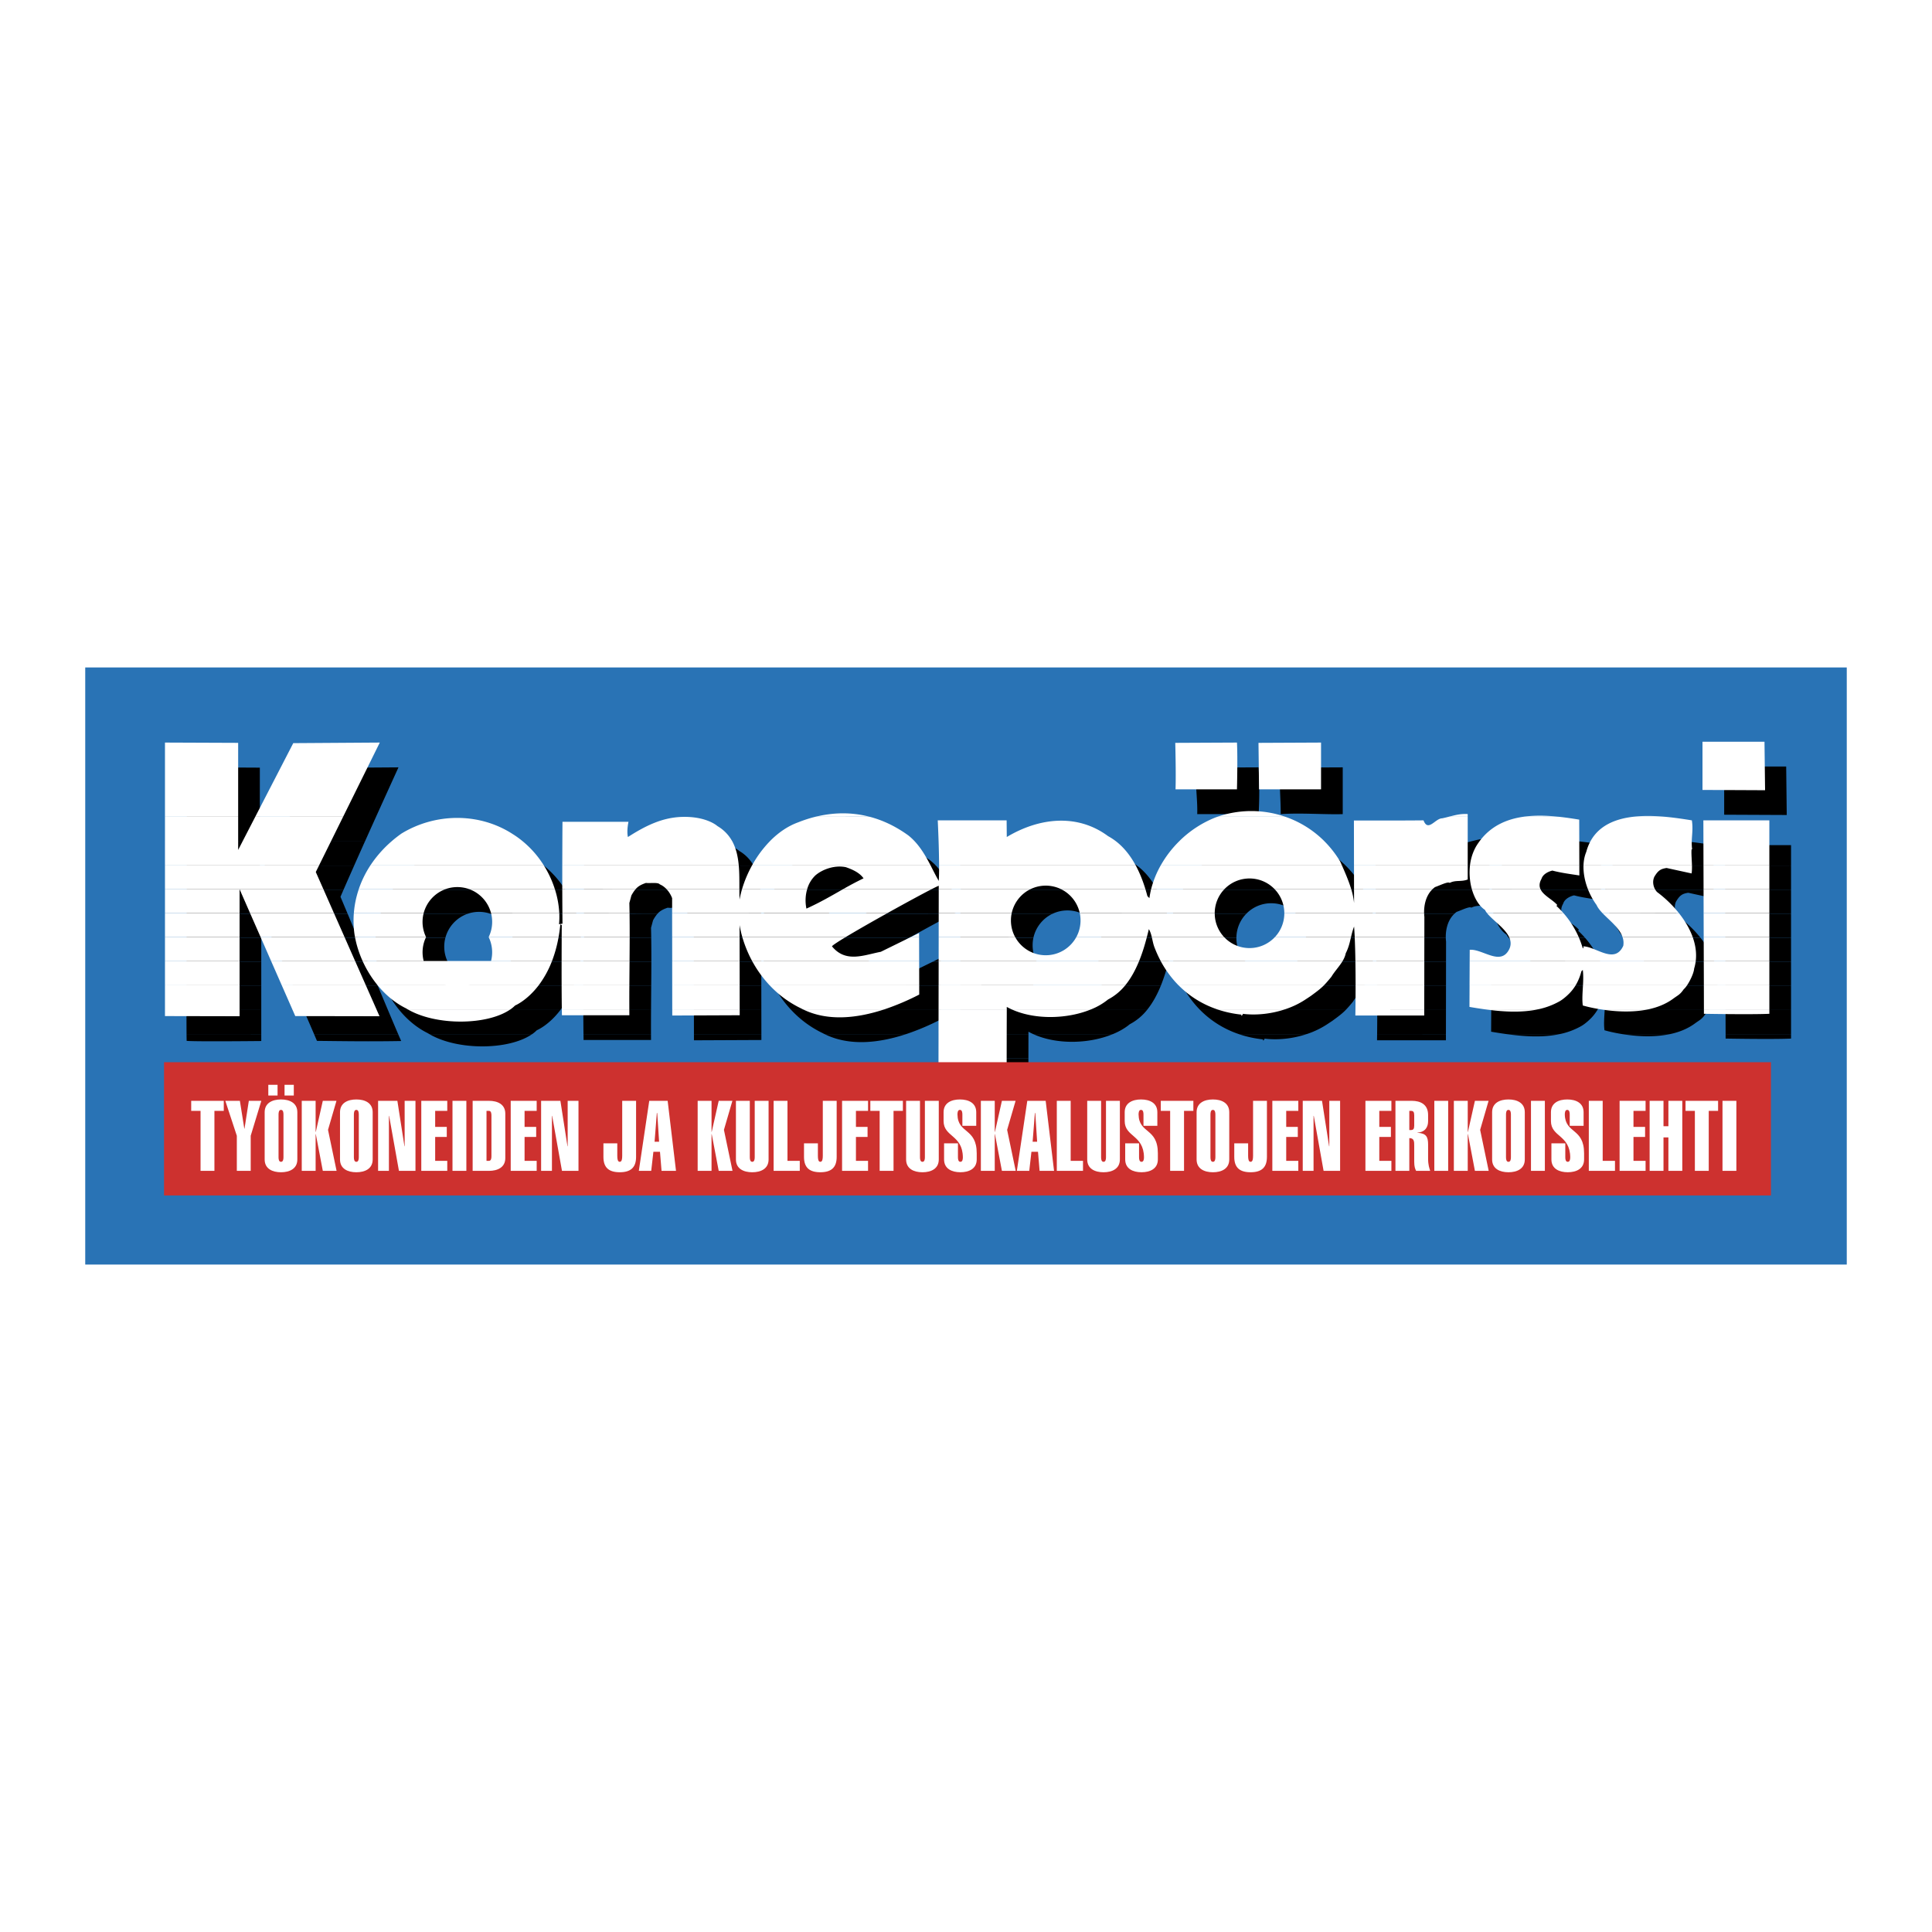 <svg xmlns="http://www.w3.org/2000/svg" width="2500" height="2500" viewBox="0 0 192.756 192.756"><g fill-rule="evenodd" clip-rule="evenodd"><path fill="#fff" d="M0 0h192.756v192.756H0V0z"/><path fill="#2973b5" d="M8.504 66.592h175.748v59.573H8.504V66.592z"/><path d="M102.605 105.574l-.011 4.718-6.801.085.007-4.803h6.805z"/><path d="M26.067 103.171v.692s-6.472.07-7.445-.015a45.866 45.866 0 0 1-.01-.68l7.455.003zm13.657 0c.135.312.239.55.303.692-3.122.056-5.713.014-8.405-.015l-.288-.676 8.39-.001zm13.371 0c-2.287 1.605-7.42 1.664-10.258.002l10.258-.002zm11.855 0c.001.196.001.394.003.59h-6.729l-.009-.587 6.735-.003zm11.013 0l.001.59-6.729.03-.001-.62h6.729zm14.449 0c-2.725.899-5.669 1.224-8.143.002l8.143-.002zm12.197 0l-.004 2.403H95.8l.005-2.403h6.804zm8.422 0c-2.35.977-5.596 1.075-7.947 0h7.947zm19.344 0c-1.34.444-2.85.629-4.256.447l.057.059-.143.143-.059-.059.088-.056a11.113 11.113 0 0 1-2.469-.531l6.782-.003zm13.885 0v.62h-6.873s.004-.229.008-.622l6.865.002zm11.369 0c-1.658.357-3.484.257-5.33 0h5.33zm10.994 0c-1.686.361-3.49.211-4.775.002l4.775-.002zm12.07 0v.447c-1.775.087-6.527 0-6.527 0l-.002-.447h6.529z"/><path d="M26.067 100.77v2.401h-7.455c-.004-.569-.006-1.393-.006-2.403l7.461.002zm12.639 0c.417.989.77 1.824 1.018 2.399l-8.39.002c-.321-.746-.673-1.561-1.04-2.399l8.412-.002zm17.204 0c-1.167 1.535-2.353 2.019-2.353 2.019a3.537 3.537 0 0 1-.462.386l-10.258-.003a3.253 3.253 0 0 1-.161-.096c-1.08-.53-2.043-1.338-2.837-2.306H55.91zm9.045 0c-.006.786-.008 1.584-.005 2.401h-6.735c-.01-.72-.016-1.551-.019-2.399l6.759-.002zm11.005 0l.003 2.401h-6.729l-.003-2.401h6.729zm17.914 0l.001.931a24.711 24.711 0 0 1-3.463 1.471h-8.143a3.099 3.099 0 0 1-.191-.096 10.531 10.531 0 0 1-3.135-2.308l14.931.002zm20.56 0a5.43 5.43 0 0 1-1.717 1.418c-.471.391-1.045.72-1.686.985l-7.947-.002a6.013 6.013 0 0 1-.475-.238v.238h-6.804l.003-2.401h18.626zm19.824 0c-.344.349-.668.597-1.324 1.075l-.43.285a8.533 8.533 0 0 1-2.129 1.039l-6.781.002a9.824 9.824 0 0 1-3.854-2.403l14.518.002zm10.006 0l-.004 2.401h-6.865c.006-.548.014-1.41.014-2.401h6.855zm15.105 0a4.523 4.523 0 0 1-.605.788s-.516.545-1.031.83a7.433 7.433 0 0 1-2.104.781l-5.33.002c-.51-.07-1.021-.151-1.529-.238l.01-2.163h10.589zm11.115 0c-.127.188-.242.329-.324.388-.4.572-.545.572-1.088.973-.725.527-1.572.854-2.449 1.041h-4.775c-1.061-.169-1.768-.383-1.768-.383-.084-.602-.02-1.302.018-2.019h10.386zm8.209 0v2.401h-6.529l-.008-2.401h6.537z"/><path d="M26.067 98.368v2.401h-7.461c-.001-.716 0-1.524.001-2.401h7.46zm11.631 0c.357.855.701 1.671 1.008 2.403l-8.412-.002c-.344-.789-.7-1.601-1.052-2.403l8.456.002zm19.532 0a9.824 9.824 0 0 1-1.321 2.401H39.838a10.944 10.944 0 0 1-1.491-2.399l18.883-.002zm7.742 0c-.005.791-.013 1.589-.017 2.401h-6.758c-.002-.806-.003-1.63-.002-2.401h6.777zm10.984 0l.004 2.401h-6.729l-.003-2.401h6.728zm17.911 0l.006 2.401h-14.93a11.528 11.528 0 0 1-1.731-2.403l16.655.002zm21.94 0c-.354.862-.799 1.696-1.373 2.399l-18.625.002.003-2.401h19.995zm20.298 0c-.322.541-.797 1.029-1.111 1.558a12.31 12.31 0 0 1-.736.842l-14.518.002a10.532 10.532 0 0 1-1.766-2.403l18.131.001zm8.163 0l-.004 2.401h-6.855c0-.754-.004-1.581-.018-2.399l6.877-.002zm27.078 0a4.402 4.402 0 0 1-.156.728c-.039.468-.398 1.212-.705 1.674h-10.387c.027-.511.043-1.03-.018-1.531l-.145.143a5.262 5.262 0 0 1-.566 1.389h-10.59l.014-2.401h22.553v-.002zm7.347 0v2.401h-6.537l-.008-2.401h6.545z"/><path d="M26.067 95.966v2.402h-7.459c0-.754.001-1.561.004-2.403l7.455.001zm10.626 0c.338.813.679 1.623 1.004 2.4l-8.455.002c-.36-.824-.718-1.638-1.057-2.403l8.508.001zm14.224 0a3.474 3.474 0 0 1-6.247 0h-7.089c.15.809.411 1.621.766 2.404l18.883-.002a13.04 13.04 0 0 0 .661-2.402h-6.974zm14.069 0c-.001.796-.006 1.595-.014 2.4l-6.777.002c.002-.922.005-1.764.009-2.402h6.782zm10.965 0l.005 2.402h-6.728l-.003-2.402h6.726zm10.586 0c-.806.487-1.334.833-1.367.923 1.375 1.689 3.207.86 4.868.545l2.992-1.468h.832l.006 2.402H77.211a12.01 12.01 0 0 1-.985-2.402h10.311zm23.008 0a3.471 3.471 0 1 1-6.098.001l-7.632-.001-.004 2.402h19.996a19.48 19.48 0 0 0 .779-2.4l-7.041-.002zm19.814 0a3.467 3.467 0 0 1-5.062 0h-7.219c.084.36.146.738.307 1.124.176.446.373.872.59 1.276l18.131.002c.15-.249.268-.51.322-.791.299-.58.402-1.083.525-1.611h-7.594zm14.911 0l-.002 2.402h-6.877c-.012-.84-.033-1.67-.068-2.402h6.947zm15.4 0c.158.361.295.736.41 1.124.086-.027.057-.114.057-.2 1.26.029 3.121 1.833 3.98-.057.051-.307.02-.594-.072-.865l6.998-.001c.281.784.404 1.596.303 2.402h-22.553l.004-1.136c1.289-.112 3.15 1.719 3.982-.143.158-.398.113-.771-.053-1.125l6.944.001zm19.023 0v2.402h-6.545l-.008-2.402h6.553z"/><path d="M26.067 93.565v2.401h-7.455l.004-2.4 7.451-.001zm9.621 0c.327.778.666 1.59 1.006 2.402l-8.508-.001c-.389-.882-.752-1.7-1.063-2.403l8.565.002zm15.465 0c.073.281.113.577.113.883 0 .545-.125 1.061-.349 1.518h6.975c.072-.399.131-.821.175-1.268l.143.072-.006 1.195h6.782c.001-.801-.001-1.599-.014-2.403l-6.699.002.009 1.063-.343.057c.033-.364.041-.737.022-1.12h-6.808v.001zm39.566 0c-1.543.858-3.11 1.753-4.183 2.401h-10.31a11.602 11.602 0 0 1-.276-1.195l.001 1.195h-6.726l-.003-2.401h21.497zm19.17 0a3.452 3.452 0 0 1-.344 2.402l7.041-.001c.072-.272.137-.539.199-.795.15.251.227.519.293.797l7.219-.001a3.459 3.459 0 0 1-.941-2.376v-.025h-13.467v-.001zm20.41 0v.025c0 .918-.357 1.755-.939 2.376h7.594a7.4 7.4 0 0 1 .305-1.052c.025.315.047.671.064 1.052h6.947l.004-2.026s-.023-.145-.027-.377l-13.948.002zm27.84 0a9.138 9.138 0 0 1 1.531 2.399l-6.943.001c-.424-.908-1.645-1.68-2.211-2.401h7.623v.001zm11.523 0c.588.739 1.076 1.553 1.381 2.399l-6.998.001c-.316-.93-1.322-1.674-2.014-2.404l7.631.004zm9.031 0v2.401h-6.553l-.006-2.401h6.559zM37.581 95.966a14.614 14.614 0 0 1-.061-.365 9.718 9.718 0 0 1-.053-2.038l6.968.002a3.508 3.508 0 0 0-.113.883c0 .545.125 1.061.349 1.518h-7.09zm55.448 0l.832-.408v.408h-.832zm2.786 0l.003-2.401h7.285a3.525 3.525 0 0 0-.078.74c0 .602.152 1.169.422 1.662l-7.632-.001z"/><path d="M34.682 91.162l1.005 2.403h-8.565c-.633-1.43-1.056-2.374-1.056-2.374v2.374h-7.451c.003-.787.004-1.59.006-2.4l16.061-.003zm14.235 0a3.485 3.485 0 0 1 2.235 2.401l6.808.002a9.457 9.457 0 0 0-.445-2.402l-8.598-.001zm16.68 0a3.714 3.714 0 0 0-.443.66l-.2.744c.007.334.015.667.019.998l-6.699.002c-.006-.782-.009-1.579-.012-2.4l7.335-.004zm10.333 0c0 .364.003.72.02 1.06.062-.344.147-.7.254-1.061l6.497.001a4.008 4.008 0 0 0-.08 1.963c1.423-.642 2.551-1.313 3.696-1.961l8.839-.001c-.928.474-2.667 1.415-4.437 2.401l-21.497.002-.001-1.486a2.728 2.728 0 0 0-.579-.918h7.288zm32.047 0a3.48 3.48 0 0 1 1.912 2.401l13.467.002a3.458 3.458 0 0 1 .99-2.403h-7.328a8.519 8.519 0 0 0-.178.917l-.199-.2a16.663 16.663 0 0 0-.205-.717h-8.459zm21.334 0c.605.621.982 1.468.988 2.403h13.947c-.012-.571.08-1.666.867-2.405l-7.857.001.002 1.403a6.981 6.981 0 0 0-.291-1.405l-7.656.003zm26.535 0c.279.651 1.227 1.064 1.686 1.605l-.086.085c.248.229.477.466.693.713h-7.623a1.71 1.71 0 0 1-.199-.312c-.584-.38-1.053-1.157-1.312-2.092l6.841.001zm11.425 0c.062.125.141.231.227.315a11.92 11.92 0 0 1 2.164 2.086l-7.631.002c-.25-.267-.457-.529-.576-.798a7.044 7.044 0 0 1-.875-1.604l6.691-.001zm11.422 0v2.403h-6.559l-.008-2.403h6.567zM37.467 93.565c.065-.814.231-1.62.5-2.403h8.704a3.483 3.483 0 0 0-2.235 2.401l-6.969.002zm58.351 0l.004-2.403h9.193a3.485 3.485 0 0 0-1.912 2.401l-7.285.002z"/><path d="M34.278 88.76l-.308.713.711 1.69-16.06-.001c.003-.795.004-1.599.006-2.402h15.651zm22.11 0c.489.767.864 1.582 1.128 2.403l-8.599-.001c-.353-.121-.73-.186-1.124-.186s-.772.065-1.124.186h-8.704c.283-.832.679-1.638 1.185-2.402h17.238zm19.476 0c.077.798.066 1.62.066 2.4l-7.288.001a1.924 1.924 0 0 0-.652-.458c-.173-.229-1.031-.086-1.375-.143-.473.163-.76.316-1.018.604l-7.335-.003v-2.4l17.602-.001zm19.115 0c.29.557.557 1.106.844 1.601.028-.419.035-.983.032-1.601h19.588c.432.787.75 1.619.992 2.402h-8.459a3.486 3.486 0 0 0-2.96.002l-9.193-.001v-.313c-.072.017-.309.131-.667.313h-8.839a33.433 33.433 0 0 1 2.004-1.059c-.402-.573-1.117-.888-1.775-1.118-1.118-.229-2.349.23-3.036.831a3.036 3.036 0 0 0-.809 1.347l-6.497-.001a11.87 11.87 0 0 1 1.021-2.402h17.754v-.001zm41.044 0c.34.763.697 1.59.943 2.4l-7.656.001a3.46 3.46 0 0 0-2.482-1.044 3.45 3.45 0 0 0-2.482 1.044h-7.328a9.605 9.605 0 0 1 .979-2.4l18.026-.001zm12.575 0v1.458c-.658.257-1.203.028-1.805.343-.143-.172-1.029.272-1.459.415-.08.059-.154.119-.221.184l-7.857.001-.004-2.402h11.346v.001zm11.136 0l.002 1.056c-.916-.143-1.832-.258-2.691-.486-.373.085-.945.344-1.088.831-.227.398-.23.723-.111 1.004l-6.842-.003a6.164 6.164 0 0 1-.172-2.403l10.902.001zm11.235 0c.01.305.006.603-.037.856l-2.49-.544c-.602.086-.859.258-1.23.889-.189.419-.117.868.061 1.204l-6.691-.003c-.309-.796-.463-1.632-.43-2.402h10.817zm7.724 0v2.402h-6.566l-.006-2.402h6.572z"/><path d="M25.924 86.359v.91l.469-.91h8.943c-.378.851-.737 1.667-1.057 2.401h-15.65l.006-2.403 7.289.002zm28.331 0a9.958 9.958 0 0 1 2.133 2.401H39.152a11.684 11.684 0 0 1 2.137-2.4l12.966-.001zm20.939 0c.405.72.588 1.547.67 2.401H58.261c.001-.769.004-1.566.009-2.4l16.924-.001zm18.181 0c.684.72 1.17 1.569 1.604 2.401H77.225a11.144 11.144 0 0 1 1.791-2.401h14.359zm20.064 0c.855.643 1.504 1.491 2.004 2.4l-19.588.001a85.54 85.54 0 0 0-.05-2.401h17.634zm20.815 0c.609.602 1.16 1.297 1.629 2.083l.141.317-18.027.001a11.034 11.034 0 0 1 1.861-2.4l14.396-.001zm14.344 0v2.401h-11.346l-.006-2.401h11.352zm11.129 0l.008 2.401h-10.902a4.95 4.95 0 0 1 .596-1.836c.121-.2.248-.387.381-.564l9.917-.001zm11.226 0c-.01.271-.004.549.037.852h-.059c-.035.407.023.993.037 1.549H160.15c.021-.46.109-.898.273-1.291.111-.415.262-.784.445-1.112l10.085.002zm7.74 0v2.401h-6.572l-.008-2.401h6.58z"/><path d="M25.924 83.958v2.402h-7.29l.003-2.4 7.287-.002zm10.482 0c-.361.807-.725 1.619-1.071 2.4l-8.943.002c.304-.593.737-1.433 1.236-2.4l8.778-.002zm52.504 0c1.28.332 2.583.929 3.877 1.866.212.168.407.348.588.537l-14.359-.001c.802-.809 1.736-1.462 2.777-1.84a13.015 13.015 0 0 1 1.748-.563l5.369.001zm41.475 0a10.246 10.246 0 0 1 3.869 2.4l-14.396.002a10.74 10.74 0 0 1 3.57-2.327c.068-.025.135-.05.205-.074l6.752-.001zm18.213 0v2.402h-11.352l-.002-2.026s4.768.015 6.943-.015c.457 1.203 1.176-.201 1.861-.201.242-.05.463-.107.676-.162l1.874.002zm9.041 0c.719.074 1.422.179 2.084.29l.004 2.112h-9.918c1.131-1.497 2.697-2.169 4.381-2.405l3.449.003zm10.595 0c1.002.09 1.947.237 2.727.361.121.789.014 1.391-.008 2.041h-10.084c.869-1.548 2.49-2.197 4.268-2.402h3.097zM41.289 86.359c.295-.25.604-.492.929-.724 3.379-2.061 7.759-2.118 11.109.058.327.205.636.427.928.664l-12.966.002zm16.981 0l.012-1.896h6.586s-.201.887-.058 1.516c1.747-1.116 3.405-1.937 5.355-2.004 2.504-.085 3.579.916 3.579.916a3.93 3.93 0 0 1 1.449 1.47l-16.923-.002zm37.535 0c-.038-1.143-.083-2.041-.083-2.041h6.871l.016 1.661c3.207-1.918 7.016-2.376 10.107-.085.258.14.496.295.723.465H95.805zm76.308 0l-.006-2.041h6.586v2.041h-6.58z"/><path d="M18.637 83.958a812.1 812.1 0 0 0-.015-7.399c2.292 0 7.302.029 7.302.029v7.37h-7.287zm8.992 0c1.175-2.279 2.714-5.262 3.793-7.342l8.333-.057c-.147.331-1.742 3.818-3.348 7.399h-8.778zm55.911 0c1.677-.414 3.5-.489 5.37-.001l-5.37.001zm40.093 0a10.36 10.36 0 0 1 6.752 0h-6.752zm23.092 0c.623-.164 1.17-.311 1.873-.268v.268h-1.873zm7.464 0c1.129-.159 2.309-.121 3.449-.001l-3.449.001zm10.948 0c1.016-.117 2.086-.086 3.098.001l-3.098-.001zm-39.563-7.399a42.235 42.235 0 0 1 0 4.667h-6.127c.057-1.576-.287-3.35-.029-4.638l6.156-.029zm8.391 0v4.667c-1.719.057-4.211-.143-6.186 0 0-1.631-.172-3.092-.057-4.638l6.243-.029zm44.299 4.753l-6.242-.028v-4.81h6.186l.056 4.838z"/><path fill="#fff" d="M100.439 103.102l-.007 4.717-6.802.086.008-4.803h6.801zM23.904 100.699v.691l-7.445-.015v-.677h7.445v.001zm13.655 0l.305.691-8.404-.015-.298-.677h8.397v.001zm13.373 0c-2.287 1.604-7.419 1.663-10.259.001l10.259-.001zm11.856 0l.003.592h-6.729c-.002-.188-.007-.385-.009-.589l6.735-.003zm11.012 0l.001.592-6.729.028-.001-.62H73.8zm14.449 0c-2.726.899-5.668 1.224-8.143.001l8.143-.001zm12.198 0l-.008 2.402h-6.802l.004-2.402h6.806zm8.422 0c-2.352.976-5.598 1.075-7.949 0h7.949zm19.342 0c-1.34.444-2.848.629-4.254.447l.055.058-.143.143-.057-.056.086-.058a11.164 11.164 0 0 1-2.467-.531l6.78-.003zm13.885 0v.62h-6.873s.006-.23.01-.622l6.863.002zm11.369 0c-1.658.357-3.484.256-5.33 0h5.33zm10.996 0c-1.688.36-3.49.21-4.775.001l4.775-.001zm12.068 0v.447c-1.773.087-6.529 0-6.529 0v-.447h6.529z"/><path d="M16.459 98.298h7.445v2.401h-7.445v-2.401zm20.039 0l1.062 2.401h-8.397l-1.054-2.401h8.389zm17.249 0c-1.168 1.535-2.353 2.019-2.353 2.019a3.618 3.618 0 0 1-.462.386l-10.259-.003a5.206 5.206 0 0 1-.16-.096c-1.083-.53-2.043-1.339-2.839-2.306h16.073zm9.044 0a272.98 272.98 0 0 0-.003 2.401h-6.735a239 239 0 0 1-.019-2.4l6.757-.001zm11.005 0l.003 2.401H67.07l-.003-2.401h6.729zm17.914 0l.002.93a24.833 24.833 0 0 1-3.463 1.472h-8.143a3.787 3.787 0 0 1-.191-.096 10.544 10.544 0 0 1-3.135-2.308l14.93.002zm20.561 0a5.43 5.43 0 0 1-1.717 1.418 6.56 6.56 0 0 1-1.686.984l-7.949-.001a6.341 6.341 0 0 1-.473-.239v.239h-6.805l.003-2.401h18.627zm19.823 0c-.342.349-.67.596-1.322 1.074l-.432.286a8.466 8.466 0 0 1-2.129 1.039l-6.779.002a9.82 9.82 0 0 1-3.855-2.403l14.517.002zm10.008 0l-.006 2.401h-6.863c.006-.548.014-1.411.014-2.401h6.855zm15.103 0a4.42 4.42 0 0 1-.605.787s-.516.545-1.029.83a7.46 7.46 0 0 1-2.105.782l-5.33.002a48.94 48.94 0 0 1-1.527-.239l.01-2.162h10.586zm11.115 0c-.125.187-.242.328-.324.387-.4.572-.543.572-1.088.974-.725.526-1.57.854-2.447 1.041h-4.775c-1.061-.17-1.77-.383-1.77-.383-.082-.603-.02-1.302.018-2.019h10.386zm8.209 0v2.401H170l-.006-2.401h6.535z" fill="#fff"/><path d="M16.459 95.896h7.445v2.402h-7.445v-2.402zm18.977 0l1.062 2.402h-8.39l-1.054-2.402h8.382zm19.631 0a9.866 9.866 0 0 1-1.32 2.402H37.674a10.984 10.984 0 0 1-1.49-2.4l18.883-.002zm7.743 0l-.019 2.402h-6.757a385.72 385.72 0 0 1-.001-2.402h6.777zm10.982 0l.004 2.402h-6.729l-.003-2.402h6.728zm17.913 0l.005 2.402H76.78a11.554 11.554 0 0 1-1.731-2.403l16.656.001zm21.938 0c-.352.863-.797 1.697-1.371 2.4l-18.626.002.003-2.402h19.994zm20.3 0c-.324.541-.797 1.029-1.111 1.558-.307.371-.523.627-.738.844h-14.518a10.473 10.473 0 0 1-1.766-2.403l18.133.001zm8.161 0l-.002 2.402h-6.855c0-.754-.006-1.582-.018-2.4l6.875-.002zm27.078 0c-.031.243-.08.486-.154.727-.039.469-.398 1.212-.707 1.675h-10.387c.029-.512.043-1.031-.018-1.531l-.143.143a5.226 5.226 0 0 1-.568 1.389h-10.588l.012-2.402h22.553v-.001zm7.347 0v2.402h-6.535l-.008-2.402h6.543z" fill="#fff"/><path d="M16.459 93.494h7.445v2.402h-7.445v-2.402zm17.916 0l1.06 2.402h-8.382L26 93.494h8.375zm14.379 0a3.471 3.471 0 1 1-6.246 0h-7.089c.15.809.411 1.623.765 2.403l18.884-.001c.268-.697.498-1.492.662-2.402h-6.976zm14.069 0c-.001.797-.007 1.595-.013 2.4l-6.777.001c.001-.921.004-1.764.007-2.402h6.783v.001zm10.965 0l.005 2.402h-6.728l-.003-2.402h6.726zm10.585 0c-.805.486-1.334.834-1.366.923 1.375 1.69 3.207.858 4.868.545l2.992-1.468h.832l.006 2.402H75.048a11.985 11.985 0 0 1-.985-2.402h10.31zm23.01 0c-.59 1.08-1.734 1.811-3.049 1.811s-2.461-.731-3.049-1.809l-7.633-.002-.004 2.402h19.995c.33-.803.578-1.629.779-2.4l-7.039-.002zm19.812 0c-.633.675-1.533 1.096-2.531 1.096s-1.898-.421-2.531-1.096h-7.217c.084.359.145.738.307 1.124.174.446.371.872.588 1.277l18.133.001c.148-.249.268-.51.322-.791.297-.58.402-1.084.523-1.611h-7.594zm14.912 0l-.004 2.402h-6.875a80.145 80.145 0 0 0-.068-2.402h6.947zm15.399 0c.158.361.295.736.41 1.124.086-.028.059-.115.059-.2 1.26.028 3.121 1.833 3.98-.057a1.771 1.771 0 0 0-.072-.864l6.996-.002c.283.783.404 1.596.303 2.403l-22.553-.001.006-1.135c1.289-.114 3.148 1.718 3.98-.143.16-.399.113-.771-.051-1.125h6.942zm19.023 0v2.402h-6.543l-.008-2.402h6.551z" fill="#fff"/><path d="M23.904 91.093v2.401h-7.445v-2.402l7.445.001zm9.41 0l1.062 2.401H26l-1.055-2.401h8.369zm15.675 0a3.464 3.464 0 0 1-.235 2.401h6.975c.072-.4.131-.821.175-1.268l.143.072-.008 1.195h6.784a148.07 148.07 0 0 0-.013-2.402l-6.7.001.009 1.063-.345.057c.036-.363.043-.74.024-1.123l-6.809.004zm39.568 0c-1.543.858-3.11 1.754-4.184 2.401h-10.31a11.668 11.668 0 0 1-.277-1.195l.001 1.195h-6.726l-.003-2.401h21.499zm19.17 0c.051.237.078.486.078.741 0 .602-.152 1.169-.422 1.663l7.039-.002c.072-.272.137-.539.199-.795.15.25.229.519.295.797l7.217-.002a3.455 3.455 0 0 1-.939-2.376v-.025h-13.467v-.001zm20.41 0v.025c0 .919-.357 1.755-.941 2.376h7.594c.078-.334.162-.676.307-1.053.025.315.045.672.064 1.053h6.947l.002-2.026s-.021-.146-.025-.375h-13.948zm27.84 0a9.136 9.136 0 0 1 1.529 2.4l-6.941.001c-.426-.908-1.645-1.68-2.211-2.401h7.623zm11.521 0c.59.739 1.078 1.553 1.381 2.4l-6.996.001c-.316-.93-1.324-1.672-2.014-2.404l7.629.003zm9.031 0v2.401h-6.551l-.008-2.401h6.559zM35.418 93.494a11.107 11.107 0 0 1-.061-.365 9.645 9.645 0 0 1-.053-2.037l6.968.001a3.464 3.464 0 0 0 .235 2.401h-7.089zm55.449 0l.832-.408v.408h-.832zm2.785 0l.003-2.401h7.286a3.4 3.4 0 0 0-.08.741c0 .602.152 1.169.424 1.663l-7.633-.003z" fill="#fff"/><path d="M32.254 88.689l1.06 2.403h-8.369l-1.041-2.373v2.373h-7.445v-2.403h15.795zm14.5 0a3.486 3.486 0 0 1 2.235 2.402l6.809.001a9.342 9.342 0 0 0-.446-2.401l-8.598-.002zm16.68 0a3.697 3.697 0 0 0-.443.66l-.2.744c.007.334.015.667.019.999l-6.7.001a599.93 599.93 0 0 1-.012-2.4l7.336-.004zm10.333 0c0 .364.003.72.02 1.061a9.48 9.48 0 0 1 .255-1.062l6.496.001a4.008 4.008 0 0 0-.08 1.963c1.422-.642 2.55-1.314 3.696-1.961l8.839-.002c-.928.475-2.667 1.415-4.436 2.402l-21.498.001-.001-1.485a2.716 2.716 0 0 0-.579-.919l7.288.001zm32.045 0a3.482 3.482 0 0 1 1.914 2.402l13.467.001a3.469 3.469 0 0 1 .988-2.403h-7.328a8.572 8.572 0 0 0-.176.918l-.201-.201a14.513 14.513 0 0 0-.205-.717h-8.459zm21.334 0a3.47 3.47 0 0 1 .99 2.403h13.947c-.014-.571.08-1.665.865-2.404l-7.857.001.004 1.404a7.21 7.21 0 0 0-.291-1.405l-7.658.001zm26.538 0c.277.651 1.227 1.065 1.686 1.605l-.088.085c.248.229.479.466.695.712h-7.623a1.69 1.69 0 0 1-.201-.312c-.582-.38-1.053-1.157-1.312-2.092l6.843.002zm11.421 0c.066.125.145.231.229.315a11.86 11.86 0 0 1 2.164 2.087l-7.629.001c-.25-.267-.459-.528-.578-.798a7.114 7.114 0 0 1-.873-1.604l6.687-.001zm11.424 0v2.403h-6.559l-.006-2.403h6.565zM35.305 91.093c.063-.814.231-1.62.499-2.403h8.704a3.484 3.484 0 0 0-2.235 2.402l-6.968.001zm58.35 0l.003-2.403h9.195a3.48 3.48 0 0 0-1.912 2.402l-7.286.001z" fill="#fff"/><path d="M31.859 86.288l-.352.713.747 1.688H16.459v-2.401h15.4zm22.366 0c.488.767.864 1.582 1.127 2.403l-8.598-.002c-.352-.12-.73-.185-1.124-.185s-.771.064-1.124.185h-8.704c.283-.832.679-1.637 1.186-2.401h17.237zm19.476 0c.077.798.064 1.62.066 2.4l-7.289.001a1.938 1.938 0 0 0-.652-.458c-.172-.228-1.032-.085-1.375-.143-.473.164-.762.315-1.018.604l-7.336-.003V86.29l17.604-.002zm19.115 0c.29.557.557 1.106.844 1.601.027-.418.036-.983.033-1.601h19.587c.432.787.752 1.618.992 2.401h-8.459a3.485 3.485 0 0 0-2.959.002l-9.195-.002.001-.313c-.072.018-.309.131-.667.313h-8.839a33.987 33.987 0 0 1 2.002-1.058c-.4-.573-1.116-.888-1.774-1.116-1.118-.23-2.349.228-3.037.829a3.043 3.043 0 0 0-.808 1.347l-6.496-.002c.235-.795.58-1.615 1.02-2.401h17.755zm41.045 0c.338.763.697 1.59.943 2.4l-7.658.001a3.453 3.453 0 0 0-2.482-1.043 3.46 3.46 0 0 0-2.482 1.043h-7.328a9.55 9.55 0 0 1 .98-2.399l18.027-.002zm12.573 0v1.458c-.658.258-1.203.028-1.803.343-.143-.172-1.031.272-1.461.416-.08.059-.152.119-.221.184l-7.857.001-.004-2.401h11.346v-.001zm11.136 0l.002 1.056c-.914-.143-1.832-.258-2.689-.486-.373.085-.945.343-1.09.83-.225.397-.229.723-.109 1.004l-6.844-.003a6.233 6.233 0 0 1-.172-2.402l10.902.001zm11.237 0c.008.305.004.603-.037.855l-2.49-.543c-.602.085-.859.258-1.232.888-.188.42-.115.869.059 1.205l-6.688-.003c-.309-.796-.465-1.631-.43-2.401h10.818v-.001zm7.722 0v2.401h-6.564l-.008-2.401h6.572z" fill="#fff"/><path d="M23.761 83.887v.91l.47-.91h8.815l-1.188 2.401h-15.4v-2.401h7.303zm28.331 0a9.977 9.977 0 0 1 2.133 2.401H36.989a11.674 11.674 0 0 1 2.136-2.399l12.967-.002zm20.939 0c.405.72.587 1.547.67 2.401H56.098l.009-2.399 16.924-.002zm18.18 0c.685.72 1.17 1.569 1.605 2.401H75.062a11.144 11.144 0 0 1 1.791-2.401h14.358zm20.066 0c.854.644 1.504 1.492 2.002 2.4l-19.587.001a85.46 85.46 0 0 0-.05-2.401h17.635zm20.815 0a10.535 10.535 0 0 1 1.629 2.083l.141.317-18.027.001a10.91 10.91 0 0 1 1.859-2.399l14.398-.002zm14.342 0v2.401h-11.346l-.004-2.401h11.35zm11.13 0l.006 2.401h-10.902a4.954 4.954 0 0 1 .598-1.836c.121-.2.246-.388.381-.563l9.917-.002zm11.227 0c-.012.271-.006.549.035.853h-.057c-.037.407.021.993.037 1.549h-10.818c.021-.461.109-.898.273-1.291.109-.414.262-.783.445-1.112l10.085.001zm7.738 0v2.401h-6.572l-.006-2.401h6.578z" fill="#fff"/><path d="M16.459 81.485h7.302v2.401h-7.302v-2.401zm17.775 0l-1.188 2.401h-8.815l1.239-2.401h8.764zm52.513 0c1.28.331 2.583.929 3.877 1.865.212.168.406.348.587.538l-14.359-.002c.803-.808 1.736-1.462 2.775-1.839a13.125 13.125 0 0 1 1.749-.564l5.371.002zm41.476 0a10.236 10.236 0 0 1 3.869 2.4l-14.398.001a10.773 10.773 0 0 1 3.57-2.326l.205-.074 6.754-.001zm18.211 0v2.401h-11.35l-.004-2.026s4.768.015 6.945-.013c.457 1.201 1.172-.202 1.859-.202.242-.05.463-.107.676-.162l1.874.002zm9.041 0c.719.073 1.422.181 2.084.29l.006 2.111h-9.918c1.131-1.496 2.695-2.169 4.381-2.403l3.447.002zm10.593 0c1.004.09 1.951.237 2.73.362.121.788.014 1.39-.008 2.039h-10.084c.869-1.547 2.488-2.197 4.266-2.4l3.096-.001zM39.125 83.887c.293-.25.604-.492.93-.723 3.377-2.061 7.759-2.119 11.109.058.327.204.636.427.928.664l-12.967.001zm16.982 0c.002-.611.007-1.243.011-1.896h6.586s-.2.888-.057 1.519c1.746-1.118 3.403-1.938 5.355-2.006 2.504-.085 3.579.916 3.579.916a3.938 3.938 0 0 1 1.449 1.47l-16.923-.003zm37.535 0c-.038-1.143-.083-2.039-.083-2.039h6.872l.016 1.661c3.205-1.92 7.016-2.378 10.107-.087.256.14.496.296.723.465H93.642zm76.309 0l-.006-2.039h6.584v2.039h-6.578z" fill="#fff"/><path d="M16.459 81.485v-7.399l7.302.029v7.37h-7.302zm9.011 0l3.789-7.342 8.633-.057-3.658 7.399H25.47zm55.906 0c1.677-.412 3.499-.489 5.369-.001l-5.369.001zm40.093 0a10.36 10.36 0 0 1 6.754 0h-6.754zm23.092 0c.623-.164 1.17-.311 1.873-.268v.268h-1.873zm7.466 0c1.127-.159 2.309-.121 3.447-.001l-3.447.001zm10.946 0c1.018-.116 2.086-.087 3.096.001l-3.096-.001zm-39.561-7.399c.084 1.518 0 4.667 0 4.667h-6.129c.057-1.574-.027-4.638-.027-4.638l6.156-.029zm8.389 0v4.667h-6.186l-.055-4.638 6.241-.029zm44.301 4.755l-6.244-.029v-4.811h6.186l.058 4.84z" fill="#fff"/><path fill="#cd312f" d="M16.366 105.976h160.322v13.295H16.366v-13.295z"/><path fill="#fff" d="M21.393 110.831h.933v-1.002h-3.25v1.002h.933v5.986h1.384v-5.986zM23.628 116.817h1.385v-3.503l1.06-3.485h-1.247l-.432 2.778h-.019l-.442-2.778H22.48l1.148 3.485v3.503zM26.769 109.299h.923v-1.07h-.923v1.07zm1.62 0h.923v-1.07h-.923v1.07zm-1.984 6.38c0 .933.776 1.277 1.63 1.277.854 0 1.63-.345 1.63-1.277v-4.711c0-.933-.776-1.275-1.63-1.275-.854 0-1.63.343-1.63 1.275v4.711zm1.877-.225c0 .196-.03.461-.246.461-.217 0-.246-.265-.246-.461v-4.26c0-.197.029-.461.246-.461.216 0 .246.264.246.461v4.26zM31.49 116.817v-3.66h.02l.697 3.66h1.374l-.854-4.091.843-2.897h-1.363l-.697 3.093h-.02v-3.093h-1.384v6.988h1.384zM33.923 115.679c0 .933.776 1.277 1.63 1.277.854 0 1.629-.345 1.629-1.277v-4.711c0-.933-.775-1.275-1.629-1.275s-1.63.343-1.63 1.275v4.711zm1.875-.225c0 .196-.03.461-.245.461-.216 0-.246-.265-.246-.461v-4.26c0-.197.03-.461.246-.461.215 0 .245.264.245.461v4.26zM38.802 116.817v-5.475l.019-.021.982 5.496h1.649v-6.988h-1.08v4.535h-.02l-.706-4.535h-1.923v6.988h1.079zM44.624 116.817v-1.001h-1.207v-2.383h1.158v-1.002h-1.158v-1.6h1.207v-1.002h-2.592v6.988h2.592zM45.145 109.829h1.384v6.988h-1.384v-6.988zM47.156 116.817h1.628c.854 0 1.63-.343 1.63-1.275v-4.436c0-.934-.775-1.277-1.63-1.277h-1.628v6.988zm1.383-5.986h.246c.217 0 .246.265.246.46v4.064c0 .195-.029.461-.246.461h-.246v-4.985zM53.545 116.817v-1.001h-1.208v-2.383h1.158v-1.002h-1.158v-1.6h1.208v-1.002h-2.591v6.988h2.591zM55.067 116.817v-5.475l.02-.021.982 5.496h1.647v-6.988h-1.079v4.535h-.019l-.707-4.535h-1.924v6.988h1.08zM60.204 114.069v1.355c0 1.068.54 1.531 1.628 1.531 1.081 0 1.63-.463 1.63-1.531v-5.596h-1.384v5.486c0 .324-.04.6-.246.6-.205 0-.245-.275-.245-.6v-1.246h-1.383v.001zM65.307 113.912l.225-2.865h.04l.187 2.865h-.452zm-1.571 2.905h1.236l.217-1.904h.658l.156 1.904h1.442l-.833-6.988h-1.836l-1.04 6.988zM70.99 116.817v-3.66h.019l.697 3.66h1.376l-.855-4.091.844-2.897h-1.365l-.697 3.093h-.019v-3.093h-1.384v6.988h1.384zM76.683 109.829h-1.384v5.625c0 .196-.03.461-.246.461-.215 0-.245-.265-.245-.461v-5.625h-1.384v5.85c0 .933.774 1.277 1.628 1.277s1.63-.345 1.63-1.277v-5.85h.001zM79.794 116.817v-1.001h-1.228v-5.987h-1.382v6.988h2.61zM80.216 114.069v1.355c0 1.068.539 1.531 1.629 1.531 1.081 0 1.63-.463 1.63-1.531v-5.596h-1.384v5.486c0 .324-.04.6-.246.6s-.244-.275-.244-.6v-1.246h-1.385v.001zM86.605 116.817v-1.001h-1.207v-2.383h1.159v-1.002h-1.159v-1.6h1.207v-1.002h-2.591v6.988h2.591zM89.148 110.831h.932v-1.002h-3.247v1.002h.931v5.986h1.384v-5.986zM93.662 109.829h-1.385v5.625c0 .196-.029.461-.244.461-.217 0-.246-.265-.246-.461v-5.625h-1.384v5.85c0 .933.776 1.277 1.63 1.277.854 0 1.629-.345 1.629-1.277v-5.85zM97.4 112.322v-1.354c0-.933-.775-1.275-1.629-1.275s-1.629.343-1.629 1.275v.875c0 1.609 1.894 1.363 1.923 3.611 0 .196-.029.461-.244.461-.217 0-.246-.265-.246-.461v-1.385h-1.384v1.609c0 .933.775 1.277 1.63 1.277.852 0 1.627-.345 1.627-1.277v-.607c0-2.572-1.884-1.925-1.922-3.877 0-.197.03-.461.245-.461.216 0 .246.264.246.461v1.128H97.4zM99.246 116.817v-3.66h.02l.695 3.66h1.377l-.856-4.091.844-2.897h-1.365l-.695 3.093h-.02v-3.093h-1.385v6.988h1.385zM103.025 113.912l.225-2.865h.039l.186 2.865h-.45zm-1.572 2.905h1.236l.217-1.904h.656l.158 1.904h1.443l-.836-6.988h-1.834l-1.04 6.988zM108.051 116.817v-1.001h-1.229v-5.987h-1.384v6.988h2.613zM111.73 109.829h-1.385v5.625c0 .196-.027.461-.244.461-.215 0-.244-.265-.244-.461v-5.625h-1.385v5.85c0 .933.773 1.277 1.629 1.277.854 0 1.629-.345 1.629-1.277v-5.85zM115.469 112.322v-1.354c0-.933-.773-1.275-1.627-1.275-.855 0-1.631.343-1.631 1.275v.875c0 1.609 1.895 1.363 1.924 3.611 0 .196-.029.461-.246.461-.215 0-.246-.265-.246-.461v-1.385h-1.381v1.609c0 .933.773 1.277 1.627 1.277.855 0 1.631-.345 1.631-1.277v-.607c0-2.572-1.885-1.925-1.924-3.877 0-.197.029-.461.246-.461.215 0 .244.264.244.461v1.128h1.383zM118.131 110.831h.931v-1.002h-3.25v1.002h.934v5.986h1.385v-5.986zM119.385 115.679c0 .933.773 1.277 1.629 1.277.854 0 1.629-.345 1.629-1.277v-4.711c0-.933-.775-1.275-1.629-1.275-.855 0-1.629.343-1.629 1.275v4.711zm1.875-.225c0 .196-.031.461-.246.461-.217 0-.246-.265-.246-.461v-4.26c0-.197.029-.461.246-.461.215 0 .246.264.246.461v4.26zM123.143 114.069v1.355c0 1.068.539 1.531 1.629 1.531 1.08 0 1.629-.463 1.629-1.531v-5.596h-1.383v5.486c0 .324-.039.6-.246.6-.205 0-.246-.275-.246-.6v-1.246h-1.383v.001zM129.533 116.817v-1.001h-1.207v-2.383h1.156v-1.002h-1.156v-1.6h1.207v-1.002h-2.592v6.988h2.592zM131.053 116.817v-5.475l.021-.021.981 5.496h1.648v-6.988h-1.078v4.535h-.02l-.707-4.535h-1.923v6.988h1.078zM138.82 116.817v-1.001h-1.207v-2.383h1.158v-1.002h-1.158v-1.6h1.207v-1.002h-2.591v6.988h2.591zM140.607 116.817v-3.268c.49 0 .49.344.49.775v1.59c0 .481.09.707.188.902h1.402c-.076-.273-.205-.56-.205-1.236v-1.383c0-.796-.195-1.129-1.068-1.178V113c.832-.049 1.068-.619 1.068-1.139v-.618c0-1.07-.775-1.414-1.629-1.414h-1.629v6.988h1.383zm0-5.986h.168c.227 0 .322.107.322.441v1.03c0 .335-.096.441-.322.441h-.168v-1.912zM143.102 109.829h1.382v6.988h-1.382v-6.988zM146.436 116.817v-3.66h.021l.695 3.66h1.375l-.853-4.091.842-2.897h-1.364l-.695 3.093h-.021v-3.093h-1.385v6.988h1.385zM148.869 115.679c0 .933.777 1.277 1.631 1.277s1.629-.345 1.629-1.277v-4.711c0-.933-.775-1.275-1.629-1.275s-1.631.343-1.631 1.275v4.711zm1.875-.225c0 .196-.029.461-.244.461-.217 0-.246-.265-.246-.461v-4.26c0-.197.029-.461.246-.461.215 0 .244.264.244.461v4.26zM152.746 109.829h1.385v6.988h-1.385v-6.988zM157.996 112.322v-1.354c0-.933-.775-1.275-1.629-1.275s-1.629.343-1.629 1.275v.875c0 1.609 1.895 1.363 1.924 3.611 0 .196-.029.461-.246.461s-.246-.265-.246-.461v-1.385h-1.385v1.609c0 .933.777 1.277 1.631 1.277s1.629-.345 1.629-1.277v-.607c0-2.572-1.883-1.925-1.924-3.877 0-.197.029-.461.246-.461.215 0 .244.264.244.461v1.128h1.385zM161.127 116.817v-1.001H159.9v-5.987h-1.384v6.988h2.611zM164.18 116.817v-1.001h-1.207v-2.383h1.158v-1.002h-1.158v-1.6h1.207v-1.002h-2.592v6.988h2.592zM165.967 116.817v-3.336h.49v3.336h1.385v-6.988h-1.385v2.533h-.49v-2.533h-1.383v6.988h1.383zM170.482 110.831h.932v-1.002h-3.248v1.002h.932v5.986h1.384v-5.986zM171.854 109.829h1.384v6.988h-1.384v-6.988z"/></g></svg>